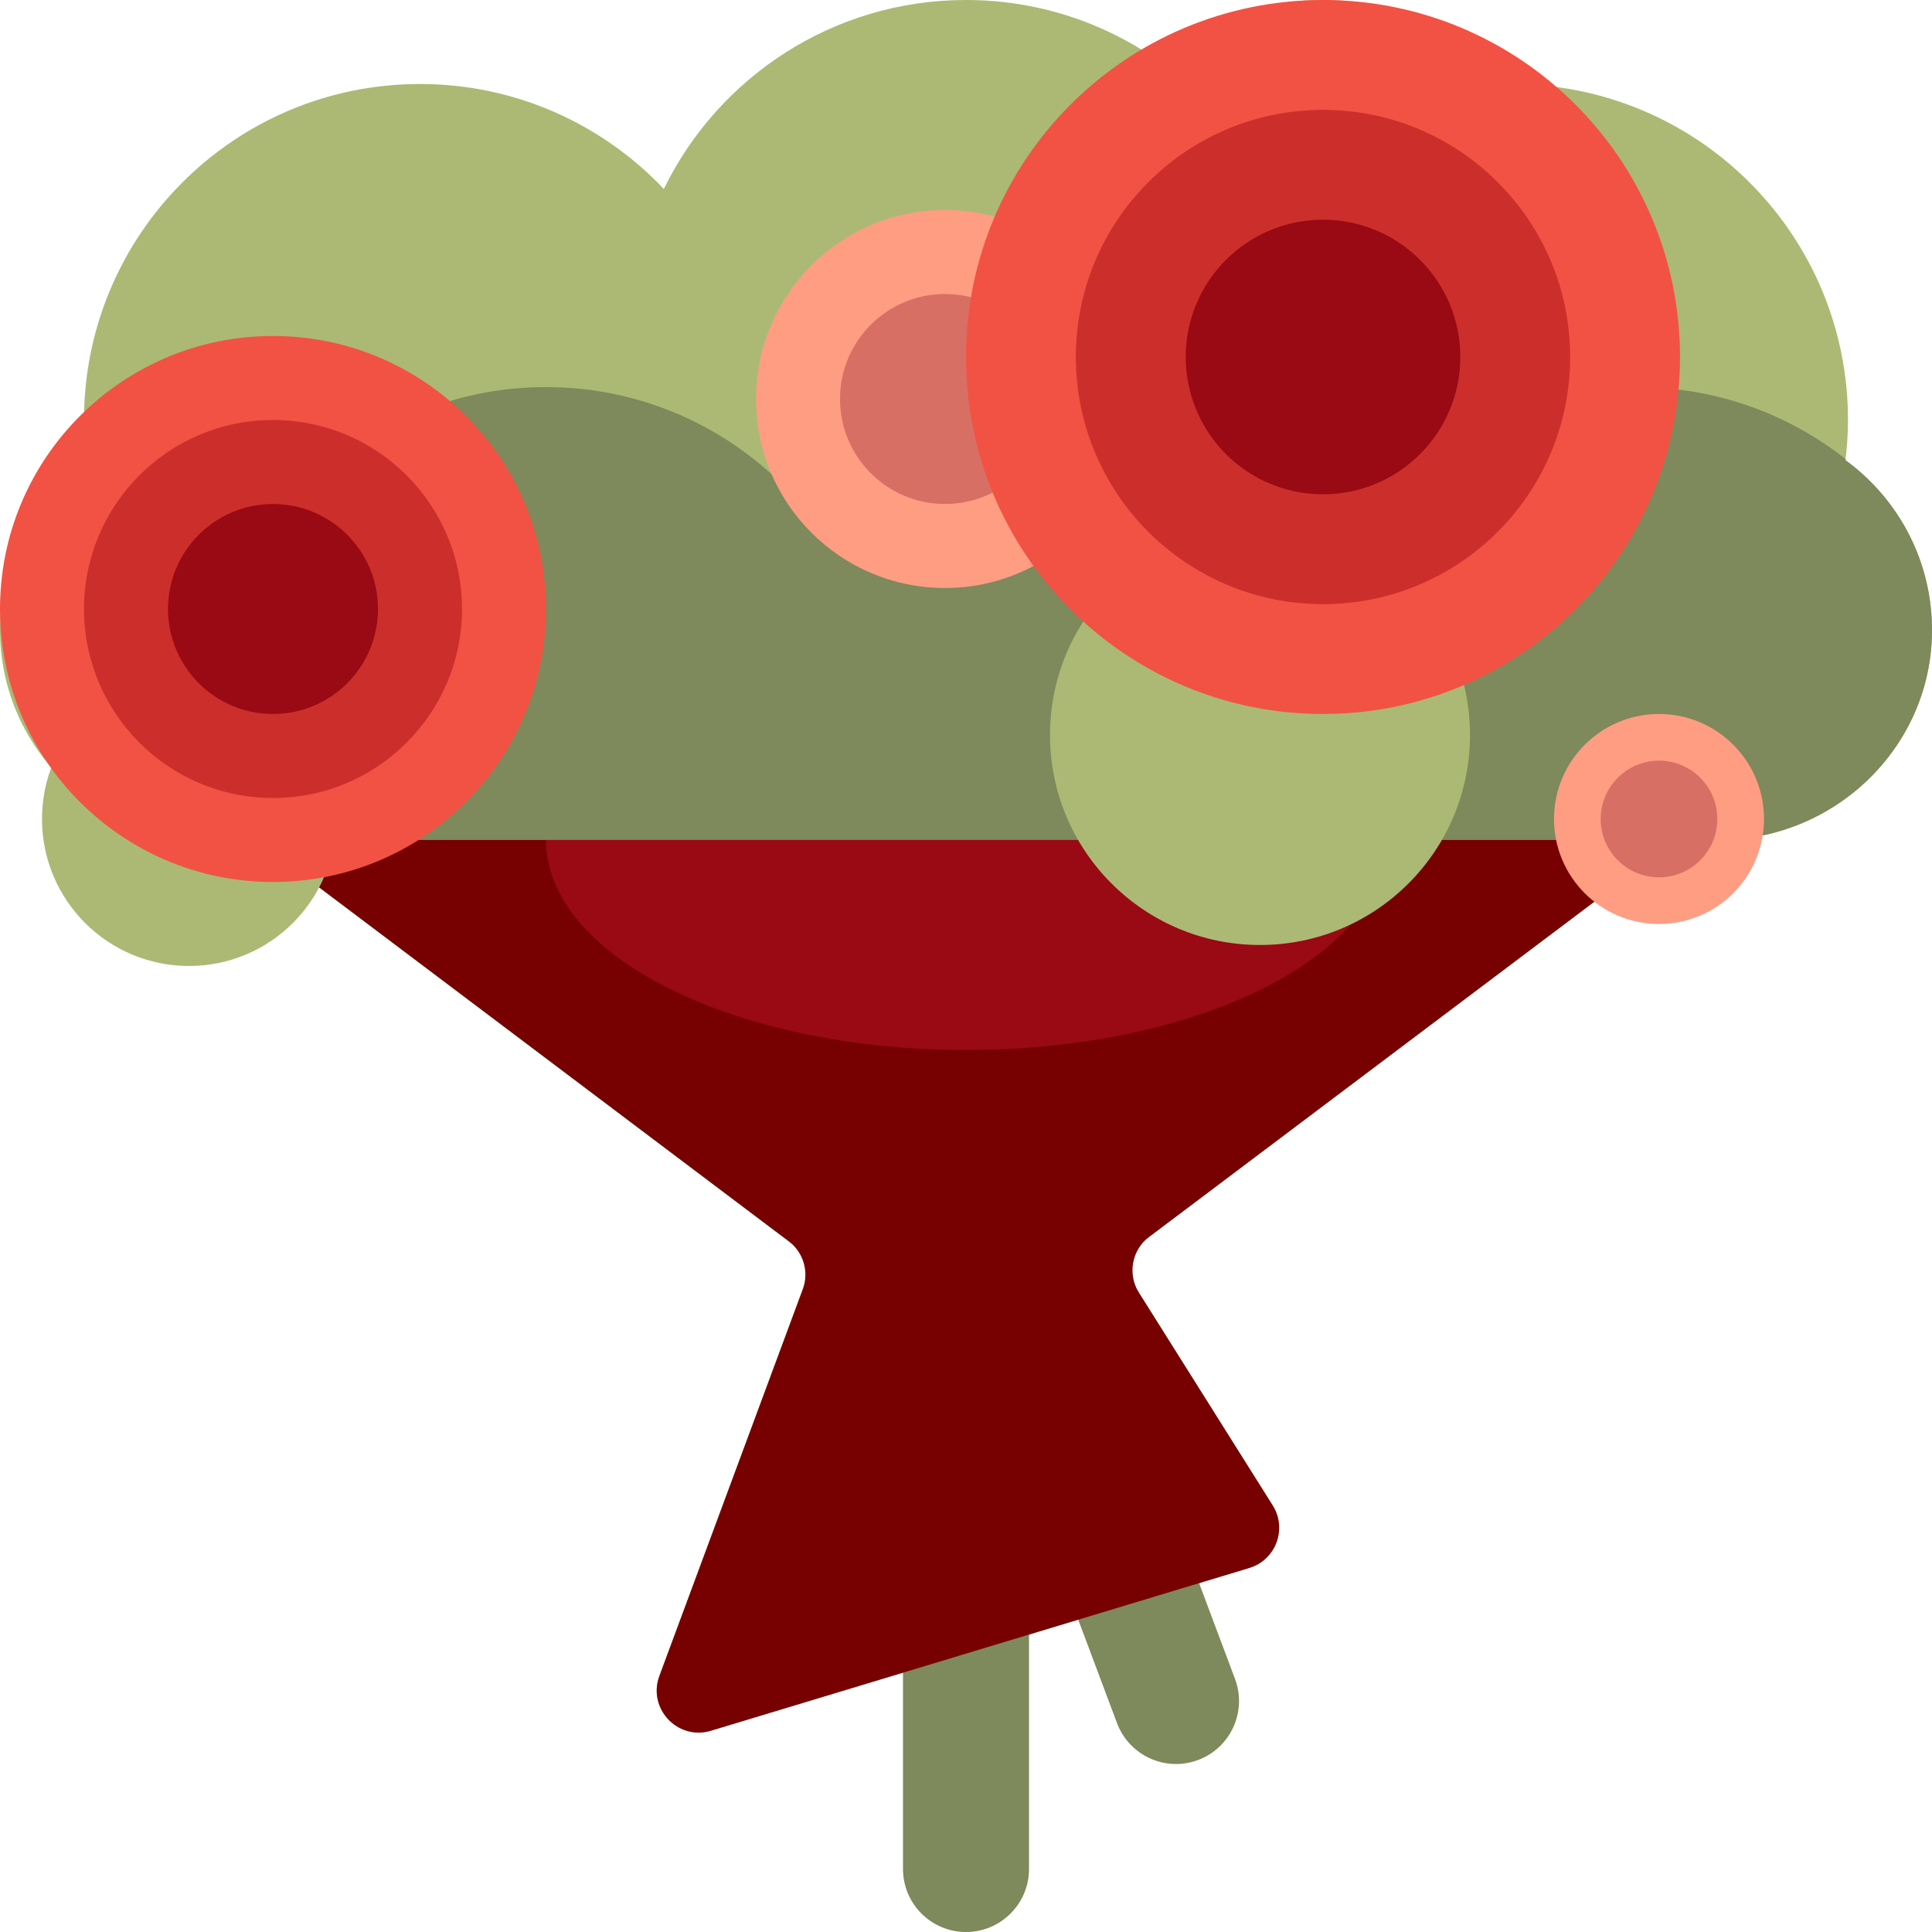 <?xml version="1.0" encoding="UTF-8"?>
<!-- Generator: Adobe Illustrator 19.0.0, SVG Export Plug-In . SVG Version: 6.00 Build 0)  -->
<svg version="1.1" id="Layer_1" xmlns="http://www.w3.org/2000/svg" xmlns:xlink="http://www.w3.org/1999/xlink" x="0px" y="0px"
	 viewBox="0 0 512 512" style="enable-background:new 0 0 512 512;" xml:space="preserve">
<title>Букет цветов</title>

<path style="fill:#ABB974;" d="M511.991,167.937c-0.526,30.496-26.025,54.669-56.526,54.669h-11.238L296.38,333.91l40.894,65.04
	c3.91,6.219,0.83,14.453-6.202,16.579l-142.67,43.133c-8.805,2.662-16.855-5.899-13.657-14.524l40.873-110.227L66.51,221.54
	c-3.513,0.695-7.141,1.066-10.858,1.066C24.917,222.606,0,197.69,0,166.954c0-18.503,9.038-34.887,22.931-45.006l0,0
	c-0.424-3.49-0.67-7.038-0.67-10.645c0-49.176,39.866-89.042,89.043-89.042c25.452,0,48.391,10.695,64.619,27.816
	C190.376,20.431,220.799,0,256,0c18.55,0,35.758,5.693,50.015,15.4l0,0C318.305,5.762,333.779,0,350.609,0
	c20.537,0,39.061,8.572,52.23,22.314l0,0c48.185,1.142,86.901,40.531,86.901,88.989c0,3.607-0.246,7.154-0.67,10.646
	C503.208,132.246,512.317,149.032,511.991,167.937z"/>
<path style="fill:#7E895C;" d="M511.991,167.937c-0.526,30.496-26.025,54.669-56.526,54.669h-11.238L296.38,333.91h-80.76
	L66.51,221.54c-3.513,0.695-7.141,1.066-10.858,1.066c-5.325,0-10.468-0.764-15.343-2.159c3.958-7.166,9.431-13.379,16.014-18.174
	l0,0c-0.426-3.492-0.671-7.039-0.671-10.646c0-49.176,39.866-89.042,89.043-89.042c25.451,0,48.391,10.695,64.619,27.816
	c14.453-29.646,44.876-50.077,80.077-50.077c18.55,0,35.757,5.693,50.015,15.4c12.29-9.638,27.765-15.4,44.594-15.4
	c20.537,0,39.061,8.572,52.23,22.315l0,0c19.94,0.472,38.246,7.51,52.871,19.013c-0.011,0.099-0.02,0.198-0.032,0.297
	C503.208,132.246,512.317,149.032,511.991,167.937z M293.894,355.878c-3.238-8.633-12.861-13.007-21.495-9.77
	c-5.222,1.958-8.87,6.259-10.233,11.257c-1.909-0.76-3.985-1.19-6.165-1.19c-9.22,0-16.696,7.475-16.696,16.696v122.434
	c0,9.22,7.475,16.696,16.696,16.696c9.22,0,16.696-7.475,16.696-16.696V394.448l23.324,62.197
	c2.513,6.703,8.875,10.838,15.635,10.838c1.948,0,3.929-0.344,5.86-1.067c8.633-3.238,13.008-12.861,9.77-21.495L293.894,355.878z"
	/>
<path style="fill:#770101;" d="M444.227,222.606L304.556,327.756c-4.621,3.479-5.808,9.919-2.728,14.817l35.448,56.377
	c3.91,6.219,0.83,14.453-6.202,16.579l-142.67,43.133c-8.805,2.662-16.855-5.899-13.657-14.524l37.992-102.456
	c1.71-4.611,0.19-9.798-3.738-12.759L67.925,222.606H444.227z"/>
<path style="fill:#990A14;" d="M144.696,222.606h222.609c0,30.736-49.833,55.652-111.304,55.652S144.696,253.342,144.696,222.606z"
	/>
<path style="fill:#ABB974;" d="M89.044,217.041c0,21.515-17.441,38.957-38.957,38.957s-38.957-17.441-38.957-38.957
	s17.441-38.957,38.957-38.957S89.044,195.526,89.044,217.041z M333.913,139.129c-30.736,0-55.652,24.917-55.652,55.652
	s24.917,55.652,55.652,55.652s55.652-24.917,55.652-55.652S364.649,139.129,333.913,139.129z"/>
<path style="fill:#FF9D83;" d="M300.522,105.738c0,27.662-22.424,50.087-50.087,50.087s-50.087-22.424-50.087-50.087
	c0-27.661,22.424-50.087,50.087-50.087S300.522,78.077,300.522,105.738z M439.652,189.216c-15.368,0-27.826,12.458-27.826,27.826
	s12.458,27.826,27.826,27.826s27.826-12.458,27.826-27.826S455.02,189.216,439.652,189.216z"/>
<path style="fill:#D86F64;" d="M278.261,105.738c0,15.368-12.458,27.826-27.826,27.826s-27.826-12.458-27.826-27.826
	s12.458-27.826,27.826-27.826S278.261,90.37,278.261,105.738z M439.652,201.583c-8.538,0-15.459,6.921-15.459,15.459
	c0,8.538,6.921,15.459,15.459,15.459s15.459-6.921,15.459-15.459C455.111,208.504,448.191,201.583,439.652,201.583z"/>
<path style="fill:#F25243;" d="M144.696,161.39c0,39.956-32.392,72.347-72.348,72.347S0,201.346,0,161.39
	s32.392-72.347,72.348-72.347S144.696,121.434,144.696,161.39z M350.609,0C298.358,0,256,42.357,256,94.608
	s42.358,94.608,94.609,94.608s94.609-42.357,94.609-94.608S402.86,0,350.609,0z"/>
<path style="fill:#CC2F2B;" d="M122.435,161.39c0,27.662-22.424,50.087-50.087,50.087s-50.087-22.424-50.087-50.087
	c0-27.661,22.424-50.087,50.087-50.087S122.435,133.728,122.435,161.39z M350.609,29.111c-36.174,0-65.498,29.324-65.498,65.498
	s29.324,65.497,65.498,65.497s65.498-29.324,65.498-65.498S386.783,29.111,350.609,29.111z"/>
<path style="fill:#990A14;" d="M100.174,161.39c0,15.368-12.458,27.826-27.826,27.826s-27.826-12.458-27.826-27.826
	s12.458-27.826,27.826-27.826S100.174,146.022,100.174,161.39z M350.609,58.22c-20.096,0-36.388,16.292-36.388,36.388
	s16.292,36.388,36.388,36.388c20.096,0,36.388-16.292,36.388-36.388S370.705,58.22,350.609,58.22z"/>
<g>
</g>
<g>
</g>
<g>
</g>
<g>
</g>
<g>
</g>
<g>
</g>
<g>
</g>
<g>
</g>
<g>
</g>
<g>
</g>
<g>
</g>
<g>
</g>
<g>
</g>
<g>
</g>
<g>
</g>
</svg>
